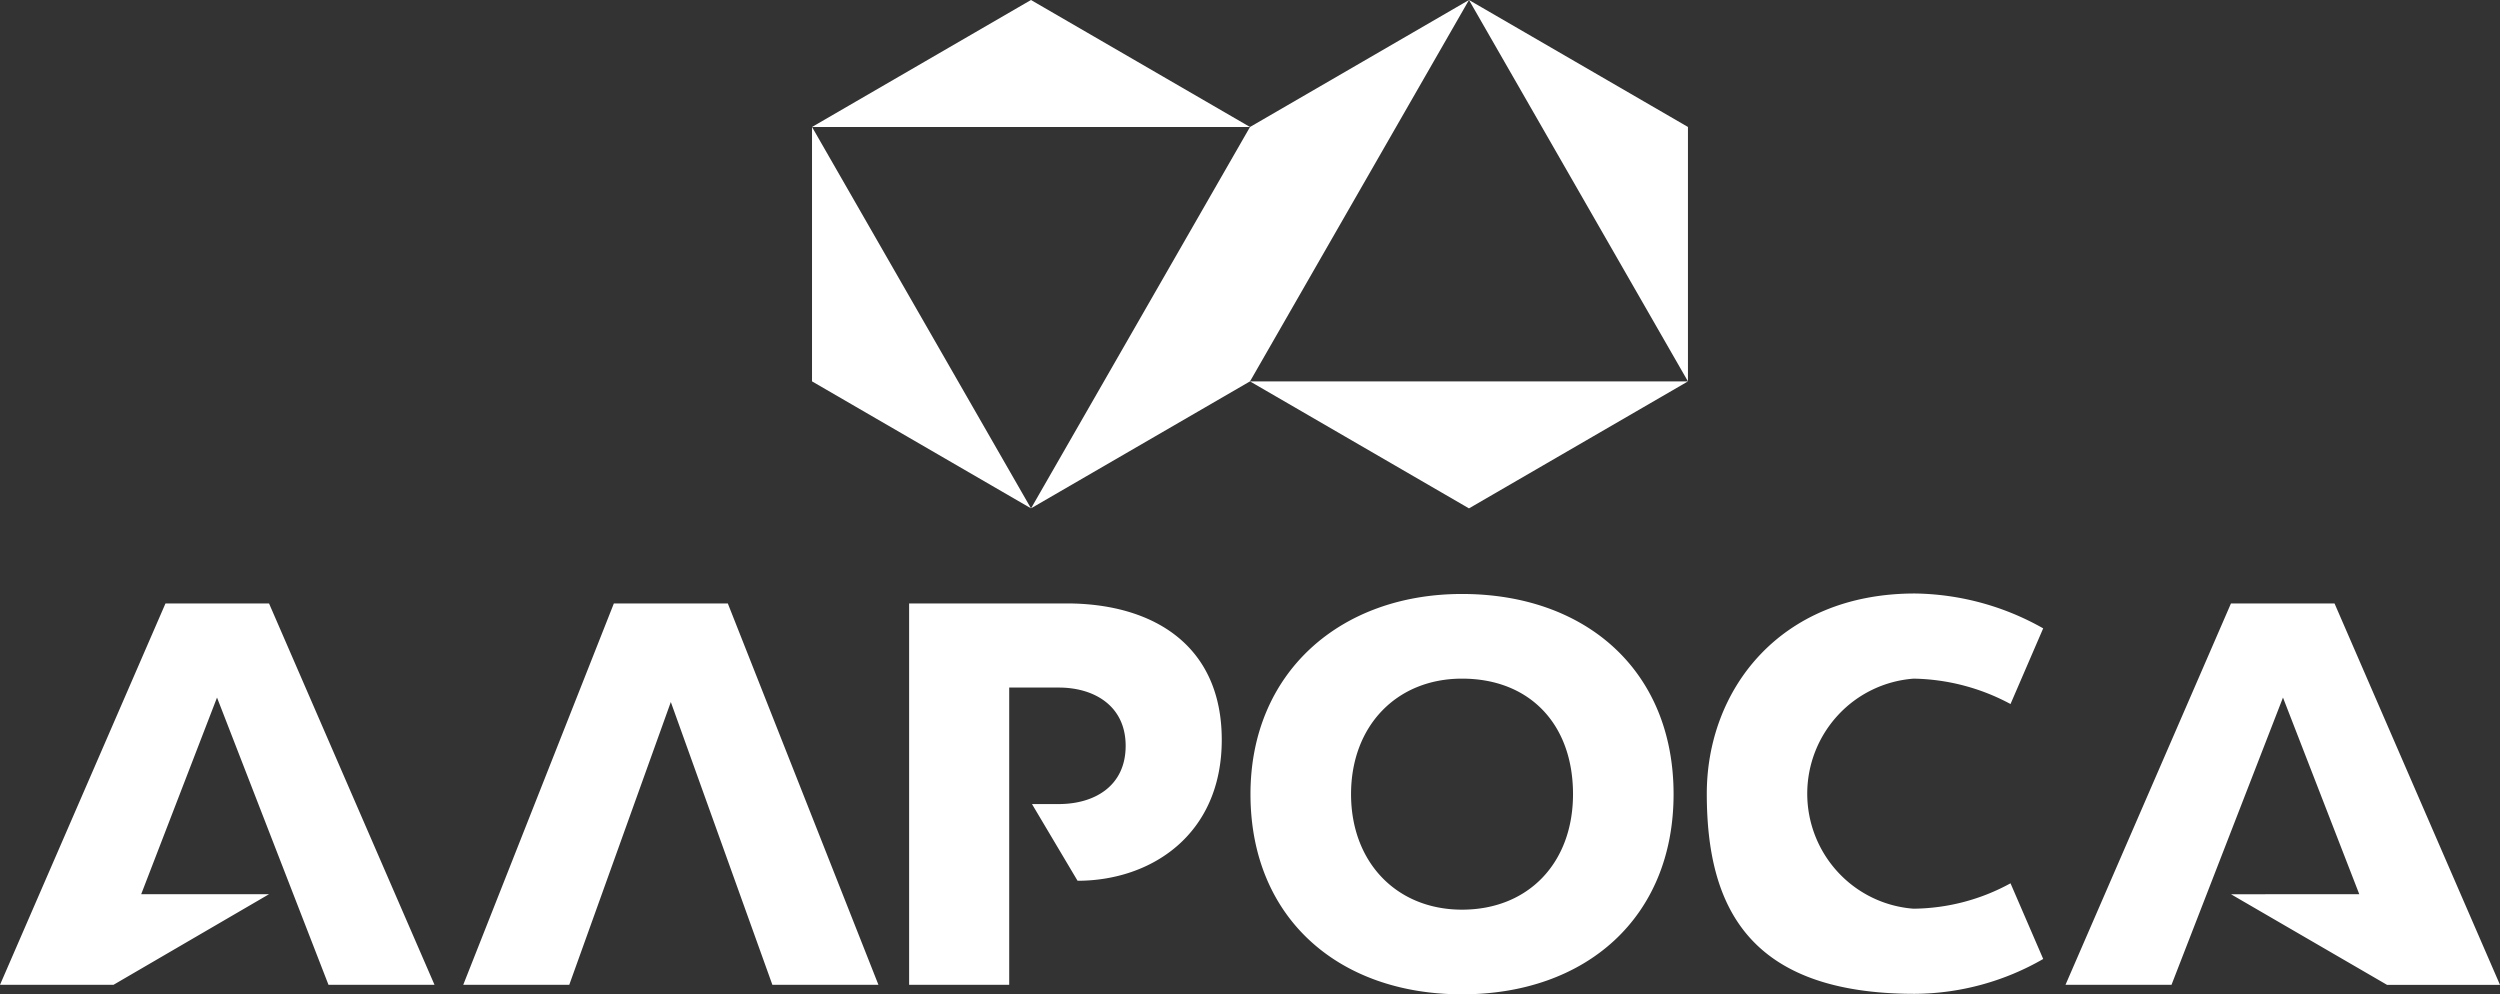 <svg width="88" height="35" fill="none" xmlns="http://www.w3.org/2000/svg"><rect width="100%" height="100%" fill="#333333" stroke="none"/><path fill-rule="evenodd" clip-rule="evenodd" d="M28.583 4.47H44L36.29 0l-7.708 4.47z" fill="#fff"/><path fill-rule="evenodd" clip-rule="evenodd" d="M28.583 4.469v8.955l7.708 4.47-7.708-13.425zm7.708 13.425L44 13.424V4.47l-7.708 13.425zM44 13.425l7.708 4.47 7.708-4.47H44zM51.708 0L44 4.47v8.955L51.708 0zm7.708 13.425V4.469L51.708 0l7.708 13.425z" fill="#fff"/><path d="M21.608 21.241l-5.302 13.425h3.732l3.575-9.955 3.575 9.955h3.733l-5.302-13.425h-4.011zm29.855-.333c-4.29 0-7.446 2.77-7.446 7.046 0 4.346 3.087 7.046 7.446 7.046 4.36 0 7.447-2.699 7.447-7.046s-3.087-7.046-7.447-7.046zm0 11.112c-2.302 0-3.906-1.665-3.906-4.066 0-2.402 1.604-4.066 3.906-4.066 2.372 0 3.907 1.594 3.907 4.066 0 2.418-1.57 4.066-3.907 4.066zM5.825 21.241L0 34.666h3.994l5.476-3.19h-4.5l2.669-6.922 3.924 10.112h3.732L9.47 21.241H5.825zm31.722 0h-5.546v13.425h3.523V24.202h1.744c1.256 0 2.355.649 2.355 2.051 0 1.42-1.1 2.05-2.355 2.05h-.942l1.604 2.7c2.581 0 5.076-1.613 5.076-4.96 0-3.366-2.46-4.802-5.46-4.802h.001zm44.628 0H78.53l-5.825 13.425h3.732l3.924-10.112 2.686 6.923H78.53l5.494 3.19H88L82.175 21.24zm-14.823 2.647a7.44 7.44 0 013.418.894l1.15-2.664a9.392 9.392 0 00-4.516-1.227c-4.779 0-7.325 3.418-7.325 7.046 0 3.978 1.465 7.046 7.325 7.046a9.153 9.153 0 004.517-1.227l-1.151-2.664a7.23 7.23 0 01-3.418.894 4.032 4.032 0 01-2.658-1.288 4.071 4.071 0 010-5.521 4.032 4.032 0 012.658-1.288v-.001z" fill="#fff"/></svg>